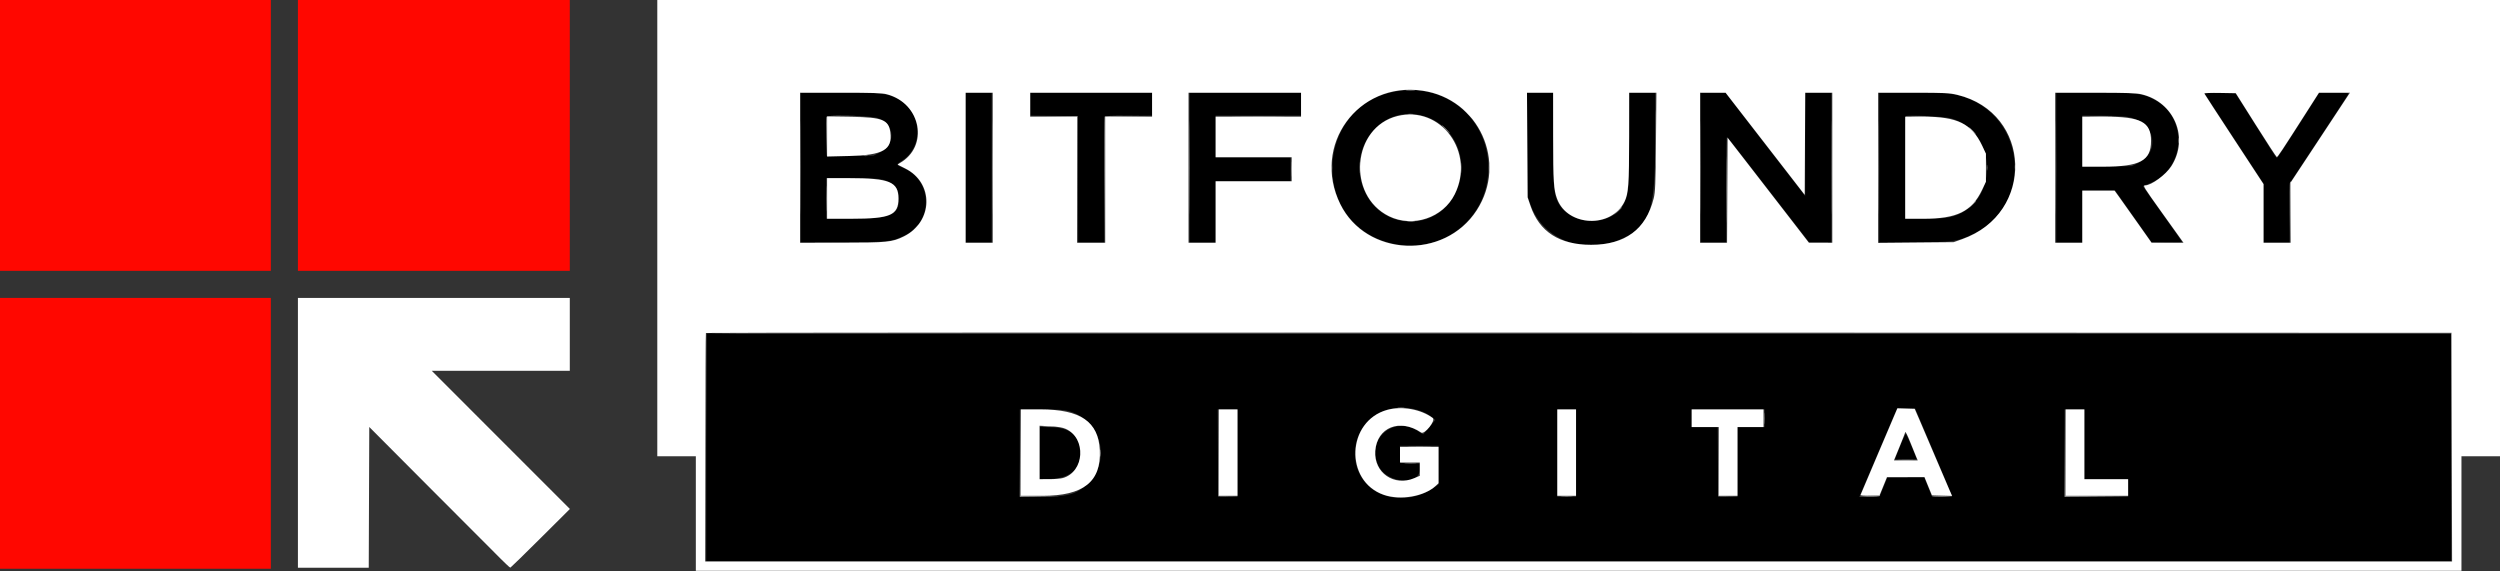 <svg id="svg" version="1.1" width="400" height="91.431" viewBox="0 0 400 91.431" xmlns="http://www.w3.org/2000/svg" xmlns:xlink="http://www.w3.org/1999/xlink" ><rect x="0" y="0" width="400" height="91.431" fill="#333333" stroke="none"/><g id="svgg"><path id="path0" d="M222.667 14.759 C 210.695 17.475,209.776 34.686,221.394 38.582 C 229.601 41.333,237.841 35.789,238.132 27.319 C 238.421 18.915,230.981 12.873,222.667 14.759 M128.167 26.845 L 128.167 38.857 134.958 38.793 C 142.393 38.723,142.654 38.692,144.779 37.659 C 149.342 35.439,149.252 28.962,144.629 26.913 C 143.295 26.322,143.311 26.370,144.246 25.779 C 147.944 23.443,147.534 17.794,143.518 15.759 C 141.852 14.915,141.097 14.838,134.375 14.836 L 128.167 14.833 128.167 26.845 M154.500 26.833 L 154.500 38.833 156.583 38.833 L 158.667 38.833 158.667 26.833 L 158.667 14.833 156.583 14.833 L 154.500 14.833 154.500 26.833 M164.833 16.664 L 164.833 18.494 168.625 18.539 L 172.417 18.583 172.460 28.708 L 172.503 38.833 174.583 38.833 L 176.664 38.833 176.707 28.708 L 176.750 18.583 180.542 18.539 L 184.333 18.494 184.333 16.664 L 184.333 14.833 174.583 14.833 L 164.833 14.833 164.833 16.664 M190.333 26.833 L 190.333 38.833 192.417 38.833 L 194.500 38.833 194.500 33.917 L 194.500 29.000 200.500 29.000 L 206.500 29.000 206.500 27.083 L 206.500 25.167 200.500 25.167 L 194.500 25.167 194.500 21.833 L 194.500 18.500 201.333 18.500 L 208.167 18.500 208.167 16.667 L 208.167 14.833 199.250 14.833 L 190.333 14.833 190.333 26.833 M244.365 23.125 L 244.417 31.417 244.887 32.748 C 246.931 38.534,253.738 40.958,259.804 38.059 C 264.069 36.021,264.833 33.656,264.833 22.507 L 264.833 14.833 262.750 14.833 L 260.667 14.833 260.667 22.219 C 260.667 30.036,260.597 30.959,259.896 32.444 C 257.989 36.482,251.002 36.271,249.165 32.119 C 248.595 30.830,248.503 29.428,248.501 22.042 L 248.500 14.833 246.407 14.833 L 244.314 14.833 244.365 23.125 M272.167 26.833 L 272.167 38.833 274.167 38.833 L 276.167 38.833 276.167 30.323 C 276.167 25.223,276.228 21.851,276.319 21.908 C 276.403 21.960,277.618 23.483,279.019 25.293 C 280.420 27.103,283.355 30.890,285.541 33.708 L 289.515 38.833 291.258 38.833 L 293.000 38.833 293.000 26.833 L 293.000 14.833 290.917 14.833 L 288.833 14.833 288.833 23.103 L 288.833 31.372 286.464 28.311 C 285.161 26.628,282.930 23.746,281.506 21.908 C 280.082 20.071,278.279 17.731,277.500 16.709 L 276.083 14.851 274.125 14.842 L 272.167 14.833 272.167 26.833 M300.667 26.847 L 300.667 38.860 306.375 38.791 C 312.826 38.713,313.150 38.666,315.750 37.413 C 324.918 32.998,324.430 19.577,314.963 15.787 C 312.863 14.946,311.801 14.833,306.007 14.833 L 300.667 14.833 300.667 26.847 M329.000 26.833 L 329.000 38.833 331.083 38.833 L 333.167 38.833 333.167 34.667 L 333.167 30.500 335.799 30.500 L 338.431 30.500 341.344 34.625 L 344.257 38.750 346.712 38.796 C 348.062 38.821,349.167 38.803,349.167 38.755 C 349.167 38.707,347.737 36.672,345.990 34.232 C 344.244 31.793,342.837 29.781,342.865 29.761 C 342.894 29.742,343.292 29.589,343.750 29.423 C 349.675 27.269,350.252 18.863,344.676 15.933 C 342.752 14.922,342.034 14.839,335.125 14.836 L 329.000 14.833 329.000 26.833 M353.221 15.708 C 353.531 16.190,355.671 19.459,357.976 22.973 L 362.167 29.363 362.167 34.098 L 362.167 38.833 364.250 38.833 L 366.333 38.833 366.333 34.086 L 366.333 29.339 370.916 22.411 C 373.436 18.600,375.576 15.336,375.671 15.158 C 375.840 14.843,375.772 14.833,373.464 14.835 L 371.083 14.836 367.750 20.082 C 365.917 22.967,364.364 25.310,364.301 25.289 C 364.237 25.267,363.783 24.613,363.292 23.833 C 362.802 23.054,361.322 20.710,360.005 18.625 L 357.609 14.833 355.133 14.833 L 352.656 14.833 353.221 15.708 M227.187 18.406 C 232.761 19.588,235.501 25.909,232.728 31.187 C 229.679 36.989,221.400 36.845,218.497 30.939 C 215.277 24.385,220.417 16.971,227.187 18.406 M140.499 18.906 C 143.214 19.901,143.355 23.101,140.743 24.417 L 139.750 24.917 136.000 24.917 L 132.250 24.917 132.204 21.922 C 132.179 20.275,132.200 18.821,132.250 18.691 C 132.387 18.333,139.436 18.516,140.499 18.906 M312.071 18.915 C 319.910 21.003,319.851 32.953,311.993 34.740 C 311.186 34.924,309.967 35.000,307.842 35.000 L 304.833 35.000 304.833 26.861 C 304.833 22.385,304.890 18.663,304.958 18.590 C 305.175 18.362,310.990 18.627,312.071 18.915 M340.023 18.657 C 344.640 19.143,346.009 24.165,342.054 26.107 L 341.083 26.583 337.125 26.636 L 333.167 26.688 333.167 22.594 L 333.167 18.500 335.875 18.503 C 337.365 18.505,339.231 18.574,340.023 18.657 M141.250 28.757 C 143.048 29.225,143.833 30.135,143.833 31.750 C 143.833 34.442,142.555 35.000,136.386 35.000 L 132.167 35.000 132.167 31.750 L 132.167 28.500 136.215 28.500 C 139.325 28.500,140.492 28.560,141.250 28.757 M113.000 71.583 L 113.000 89.833 252.583 89.833 L 392.167 89.833 392.167 71.583 L 392.167 53.333 252.583 53.333 L 113.000 53.333 113.000 71.583 M226.851 65.601 C 227.802 65.880,228.679 66.342,229.280 66.879 L 229.644 67.203 228.714 68.310 C 228.203 68.919,227.763 69.443,227.737 69.474 C 227.711 69.506,227.366 69.312,226.970 69.042 C 223.000 66.343,218.468 70.274,220.577 74.586 C 221.933 77.357,227.167 77.754,227.167 75.086 L 227.167 74.179 225.625 74.131 L 224.083 74.083 224.035 72.708 L 223.987 71.333 227.077 71.333 L 230.167 71.333 230.167 74.408 L 230.167 77.483 229.625 77.890 C 226.364 80.337,221.543 80.260,218.928 77.718 C 215.082 73.980,216.660 67.210,221.750 65.613 C 223.352 65.110,225.166 65.106,226.851 65.601 M308.489 70.211 C 311.088 76.323,312.333 79.306,312.333 79.422 C 312.333 79.471,311.605 79.491,310.716 79.464 L 309.098 79.417 308.491 77.917 L 307.883 76.417 304.929 76.417 L 301.975 76.417 301.361 77.917 L 300.747 79.417 299.119 79.464 L 297.490 79.512 297.721 78.964 C 298.620 76.823,302.779 67.065,303.121 66.292 L 303.546 65.333 304.981 65.336 L 306.417 65.339 308.489 70.211 M170.911 65.755 C 176.200 67.133,177.917 73.702,173.965 77.440 C 172.162 79.145,170.863 79.493,166.292 79.497 L 163.167 79.500 163.167 72.500 L 163.167 65.500 166.548 65.500 C 169.049 65.500,170.186 65.567,170.911 65.755 M198.000 72.506 L 198.000 79.513 196.458 79.465 L 194.917 79.417 194.873 72.458 L 194.830 65.500 196.415 65.500 L 198.000 65.500 198.000 72.506 M252.167 72.500 L 252.167 79.500 250.667 79.500 L 249.167 79.500 249.167 72.500 L 249.167 65.500 250.667 65.500 L 252.167 65.500 252.167 72.500 M282.333 66.917 L 282.333 68.333 280.167 68.333 L 278.000 68.333 278.000 73.923 L 278.000 79.513 276.458 79.465 L 274.917 79.417 274.873 73.875 L 274.829 68.333 272.748 68.333 L 270.667 68.333 270.667 66.917 L 270.667 65.500 276.500 65.500 L 282.333 65.500 282.333 66.917 M333.500 71.083 L 333.500 76.667 337.000 76.667 L 340.500 76.667 340.500 78.083 L 340.500 79.500 335.417 79.500 L 330.333 79.500 330.333 72.500 L 330.333 65.500 331.917 65.500 L 333.500 65.500 333.500 71.083 M166.333 72.507 L 166.333 76.709 168.125 76.633 C 171.433 76.491,173.050 74.878,172.787 71.980 C 172.569 69.580,171.141 68.447,168.222 68.361 L 166.333 68.305 166.333 72.507 M304.366 70.533 C 304.088 71.202,303.705 72.144,303.516 72.625 L 303.172 73.500 304.919 73.500 C 305.880 73.500,306.667 73.477,306.667 73.450 C 306.667 73.335,305.047 69.491,304.963 69.408 C 304.913 69.357,304.644 69.864,304.366 70.533 " stroke="none" fill="#000000" fill-rule="evenodd"></path><path id="path1" d="M225.042 14.455 C 225.385 14.491,225.948 14.491,226.292 14.455 C 226.635 14.419,226.354 14.389,225.667 14.389 C 224.979 14.389,224.698 14.419,225.042 14.455 M128.079 26.833 C 128.079 33.479,128.100 36.198,128.125 32.875 C 128.150 29.552,128.150 24.115,128.125 20.792 C 128.100 17.469,128.079 20.188,128.079 26.833 M158.746 26.833 C 158.746 33.479,158.766 36.198,158.792 32.875 C 158.817 29.552,158.817 24.115,158.792 20.792 C 158.766 17.469,158.746 20.188,158.746 26.833 M190.246 26.833 C 190.246 33.479,190.266 36.198,190.292 32.875 C 190.317 29.552,190.317 24.115,190.292 20.792 C 190.266 17.469,190.246 20.188,190.246 26.833 M264.910 22.083 C 264.910 26.117,264.932 27.743,264.958 25.697 C 264.985 23.651,264.985 20.351,264.958 18.364 C 264.932 16.376,264.910 18.050,264.910 22.083 M272.079 26.833 C 272.079 33.479,272.100 36.198,272.125 32.875 C 272.150 29.552,272.150 24.115,272.125 20.792 C 272.100 17.469,272.079 20.188,272.079 26.833 M293.079 26.833 C 293.079 33.479,293.100 36.198,293.125 32.875 C 293.150 29.552,293.150 24.115,293.125 20.792 C 293.100 17.469,293.079 20.188,293.079 26.833 M300.579 26.833 C 300.579 33.479,300.600 36.198,300.625 32.875 C 300.650 29.552,300.650 24.115,300.625 20.792 C 300.600 17.469,300.579 20.188,300.579 26.833 M328.912 26.833 C 328.912 33.479,328.933 36.198,328.958 32.875 C 328.984 29.552,328.984 24.115,328.958 20.792 C 328.933 17.469,328.912 20.188,328.912 26.833 M234.660 18.042 C 235.068 18.477,235.425 18.833,235.451 18.833 C 235.577 18.833,235.444 18.684,234.708 17.993 L 233.917 17.250 234.660 18.042 M225.292 18.284 C 225.498 18.324,225.835 18.324,226.042 18.284 C 226.248 18.245,226.079 18.212,225.667 18.212 C 225.254 18.212,225.085 18.245,225.292 18.284 M132.241 18.714 C 132.196 18.832,132.181 20.275,132.208 21.922 L 132.258 24.917 132.296 21.795 L 132.333 18.674 135.375 18.625 L 138.417 18.575 135.370 18.538 C 133.016 18.509,132.304 18.549,132.241 18.714 M168.582 18.623 L 172.331 18.673 172.376 28.753 L 172.421 38.833 172.419 28.708 L 172.417 18.583 168.625 18.579 L 164.833 18.574 168.582 18.623 M176.743 18.708 C 176.699 18.823,176.684 23.417,176.708 28.917 L 176.753 38.917 176.793 28.795 L 176.833 18.673 180.625 18.625 L 184.417 18.577 180.620 18.538 C 177.707 18.509,176.804 18.549,176.743 18.708 M197.875 18.625 C 199.777 18.652,202.890 18.652,204.792 18.625 C 206.694 18.598,205.137 18.576,201.333 18.576 C 197.529 18.576,195.973 18.598,197.875 18.625 M306.034 18.623 C 306.649 18.655,307.699 18.656,308.368 18.624 C 309.036 18.592,308.533 18.566,307.250 18.566 C 305.967 18.565,305.420 18.591,306.034 18.623 M334.625 18.624 C 335.473 18.654,336.860 18.654,337.708 18.624 C 338.556 18.594,337.862 18.569,336.167 18.569 C 334.471 18.569,333.777 18.594,334.625 18.624 M231.250 20.667 C 231.608 21.033,231.938 21.333,231.984 21.333 C 232.030 21.333,231.775 21.033,231.417 20.667 C 231.059 20.300,230.728 20.000,230.682 20.000 C 230.637 20.000,230.892 20.300,231.250 20.667 M315.500 20.917 C 315.811 21.237,316.103 21.500,316.149 21.500 C 316.195 21.500,315.978 21.237,315.667 20.917 C 315.356 20.596,315.064 20.333,315.018 20.333 C 314.972 20.333,315.189 20.596,315.500 20.917 M276.244 30.333 C 276.244 35.054,276.265 36.985,276.292 34.625 C 276.318 32.265,276.318 28.402,276.292 26.042 C 276.265 23.681,276.244 25.613,276.244 30.333 M348.545 22.500 C 348.545 22.912,348.578 23.081,348.618 22.875 C 348.657 22.669,348.657 22.331,348.618 22.125 C 348.578 21.919,348.545 22.087,348.545 22.500 M138.208 24.948 C 138.369 24.990,138.631 24.990,138.792 24.948 C 138.952 24.906,138.821 24.872,138.500 24.872 C 138.179 24.872,138.048 24.906,138.208 24.948 M206.564 27.083 C 206.564 28.183,206.591 28.612,206.624 28.035 C 206.656 27.459,206.656 26.559,206.623 26.035 C 206.590 25.512,206.563 25.983,206.564 27.083 M217.558 26.833 C 217.558 27.613,217.587 27.931,217.622 27.542 C 217.657 27.152,217.657 26.515,217.622 26.125 C 217.587 25.735,217.558 26.054,217.558 26.833 M213.057 26.917 C 213.058 27.650,213.087 27.929,213.122 27.537 C 213.157 27.145,213.157 26.545,213.121 26.204 C 213.085 25.863,213.057 26.183,213.057 26.917 M233.724 26.917 C 233.724 27.650,233.754 27.929,233.789 27.537 C 233.824 27.145,233.824 26.545,233.788 26.204 C 233.752 25.863,233.723 26.183,233.724 26.917 M238.220 26.833 C 238.220 27.429,238.250 27.673,238.287 27.375 C 238.324 27.077,238.324 26.590,238.287 26.292 C 238.250 25.994,238.220 26.238,238.220 26.833 M317.879 26.833 C 317.879 27.246,317.911 27.415,317.951 27.208 C 317.991 27.002,317.991 26.665,317.951 26.458 C 317.911 26.252,317.879 26.421,317.879 26.833 M322.375 26.750 C 322.377 27.117,322.411 27.247,322.451 27.040 C 322.491 26.832,322.490 26.532,322.448 26.373 C 322.406 26.214,322.374 26.383,322.375 26.750 M132.237 31.750 C 132.237 33.583,132.261 34.356,132.291 33.467 C 132.321 32.578,132.321 31.078,132.291 30.134 C 132.261 29.189,132.237 29.917,132.237 31.750 M366.409 29.210 C 366.364 29.326,366.348 31.557,366.373 34.169 L 366.417 38.917 366.500 33.958 C 366.546 31.231,366.562 29.000,366.536 29.000 C 366.511 29.000,366.453 29.095,366.409 29.210 M315.491 32.792 L 314.917 33.417 315.542 32.842 C 316.123 32.308,316.243 32.167,316.116 32.167 C 316.088 32.167,315.807 32.448,315.491 32.792 M258.824 33.792 L 258.250 34.417 258.875 33.842 C 259.457 33.308,259.577 33.167,259.449 33.167 C 259.422 33.167,259.140 33.448,258.824 33.792 M225.295 35.454 C 225.594 35.491,226.044 35.490,226.295 35.452 C 226.545 35.414,226.300 35.384,225.750 35.385 C 225.200 35.386,224.995 35.417,225.295 35.454 M146.406 36.542 L 145.917 37.083 146.458 36.594 C 146.756 36.325,147.000 36.081,147.000 36.052 C 147.000 35.923,146.862 36.037,146.406 36.542 M112.910 53.375 C 112.867 53.490,112.850 61.758,112.874 71.750 L 112.918 89.917 112.959 71.625 L 113.000 53.333 252.583 53.333 L 392.165 53.333 392.209 71.542 L 392.252 89.750 392.251 71.500 L 392.250 53.250 252.620 53.208 C 141.003 53.175,112.974 53.208,112.910 53.375 M223.708 65.286 C 223.960 65.324,224.373 65.324,224.625 65.286 C 224.877 65.248,224.671 65.217,224.167 65.217 C 223.662 65.217,223.456 65.248,223.708 65.286 M163.206 72.458 L 163.167 79.500 166.458 79.462 L 169.750 79.424 166.543 79.375 L 163.337 79.326 163.292 72.371 L 163.246 65.417 163.206 72.458 M194.914 72.417 L 194.917 79.417 196.500 79.427 L 198.083 79.438 196.543 79.379 L 195.004 79.321 194.957 72.369 L 194.911 65.417 194.914 72.417 M282.226 66.917 C 282.225 67.742,282.254 68.100,282.288 67.713 C 282.323 67.327,282.324 66.652,282.289 66.213 C 282.255 65.775,282.226 66.092,282.226 66.917 M330.373 72.458 L 330.333 79.500 335.458 79.461 L 340.583 79.422 335.543 79.375 L 330.504 79.328 330.458 72.373 L 330.413 65.417 330.373 72.458 M223.875 68.115 C 224.035 68.157,224.298 68.157,224.458 68.115 C 224.619 68.073,224.487 68.039,224.167 68.039 C 223.846 68.039,223.715 68.073,223.875 68.115 M166.958 68.289 C 167.348 68.324,167.985 68.324,168.375 68.289 C 168.765 68.254,168.446 68.225,167.667 68.225 C 166.887 68.225,166.569 68.254,166.958 68.289 M274.913 73.833 L 274.917 79.417 276.459 79.427 L 278.001 79.437 276.503 79.379 L 275.004 79.321 274.957 73.785 L 274.910 68.250 274.913 73.833 M225.550 71.458 C 226.449 71.488,227.874 71.488,228.717 71.457 C 229.560 71.427,228.825 71.403,227.083 71.403 C 225.342 71.403,224.652 71.428,225.550 71.458 M176.050 72.500 C 176.050 73.004,176.081 73.210,176.119 72.958 C 176.158 72.706,176.158 72.294,176.119 72.042 C 176.081 71.790,176.050 71.996,176.050 72.500 M303.965 73.624 C 304.541 73.656,305.441 73.656,305.965 73.623 C 306.488 73.590,306.017 73.563,304.917 73.564 C 303.817 73.564,303.388 73.591,303.965 73.624 M224.875 74.123 C 225.310 74.157,226.023 74.157,226.458 74.123 C 226.894 74.088,226.537 74.060,225.667 74.060 C 224.796 74.060,224.440 74.088,224.875 74.123 M299.083 79.333 L 297.417 79.435 299.032 79.468 C 299.965 79.486,300.690 79.430,300.750 79.333 C 300.807 79.242,300.830 79.181,300.802 79.199 C 300.773 79.217,300.000 79.277,299.083 79.333 M309.148 79.382 C 309.220 79.454,309.986 79.491,310.848 79.464 L 312.417 79.414 310.716 79.332 C 309.781 79.287,309.075 79.309,309.148 79.382 M249.875 79.456 C 250.310 79.490,251.023 79.490,251.458 79.456 C 251.894 79.422,251.537 79.393,250.667 79.393 C 249.796 79.393,249.440 79.422,249.875 79.456 " stroke="none" fill="#909090" fill-rule="evenodd"></path><path id="path2" d="M105.167 36.500 L 105.167 73.000 108.250 73.000 L 111.333 73.000 111.333 82.167 L 111.333 91.333 252.583 91.333 L 393.833 91.333 393.833 82.167 L 393.833 73.000 396.917 73.000 L 400.000 73.000 400.000 36.500 L 400.000 0.000 252.583 0.000 L 105.167 0.000 105.167 36.500 M227.579 14.508 C 236.636 15.817,241.246 25.961,236.276 33.645 C 231.094 41.654,218.574 41.081,214.435 32.645 C 209.835 23.270,217.266 13.017,227.579 14.508 M141.884 15.082 C 147.408 16.521,148.687 23.464,143.918 26.123 C 143.735 26.225,143.623 26.333,143.668 26.362 C 143.713 26.392,144.239 26.660,144.836 26.956 C 149.474 29.261,149.328 35.514,144.583 37.844 C 142.750 38.744,141.914 38.827,134.625 38.830 L 128.000 38.833 128.000 26.833 L 128.000 14.833 134.465 14.833 C 139.658 14.833,141.118 14.882,141.884 15.082 M158.833 26.833 L 158.833 38.833 156.667 38.833 L 154.500 38.833 154.500 26.833 L 154.500 14.833 156.667 14.833 L 158.833 14.833 158.833 26.833 M184.333 16.750 L 184.333 18.667 180.583 18.667 L 176.833 18.667 176.833 28.750 L 176.833 38.833 174.583 38.833 L 172.333 38.833 172.333 28.750 L 172.333 18.667 168.583 18.667 L 164.833 18.667 164.833 16.750 L 164.833 14.833 174.583 14.833 L 184.333 14.833 184.333 16.750 M208.167 16.750 L 208.167 18.667 201.333 18.667 L 194.500 18.667 194.500 21.917 L 194.500 25.167 200.583 25.167 L 206.667 25.167 206.667 27.083 L 206.667 29.000 200.583 29.000 L 194.500 29.000 194.500 33.917 L 194.500 38.833 192.333 38.833 L 190.167 38.833 190.167 26.833 L 190.167 14.833 199.167 14.833 L 208.167 14.833 208.167 16.750 M248.505 21.792 C 248.511 29.162,248.588 30.362,249.150 31.847 C 250.831 36.285,257.814 36.562,259.913 32.273 C 260.552 30.967,260.656 29.522,260.662 21.875 L 260.667 14.833 262.846 14.833 L 265.026 14.833 264.955 22.708 C 264.893 29.522,264.844 30.741,264.589 31.750 C 263.338 36.713,260.029 39.167,254.583 39.167 C 249.516 39.167,246.292 37.092,244.872 32.917 L 244.418 31.583 244.369 23.208 L 244.319 14.833 246.409 14.833 L 248.500 14.833 248.505 21.792 M279.682 19.458 C 281.654 22.002,284.501 25.677,286.009 27.625 L 288.750 31.167 288.793 23.000 L 288.836 14.833 291.002 14.833 L 293.167 14.833 293.167 26.833 L 293.167 38.833 291.292 38.830 L 289.417 38.827 285.844 34.205 C 283.879 31.663,280.954 27.885,279.344 25.809 L 276.417 22.035 276.373 30.434 L 276.330 38.833 274.165 38.833 L 272.000 38.833 272.000 26.833 L 272.000 14.833 274.049 14.833 L 276.097 14.833 279.682 19.458 M313.163 15.174 C 325.135 18.044,325.661 34.145,313.917 38.277 L 312.583 38.746 306.542 38.801 L 300.500 38.856 300.500 26.845 L 300.500 14.833 306.125 14.835 C 311.202 14.836,311.888 14.869,313.163 15.174 M342.649 15.090 C 347.907 16.329,350.292 22.078,347.419 26.583 C 346.540 27.962,344.213 29.666,343.208 29.667 C 342.821 29.667,342.996 29.950,345.851 33.936 C 347.419 36.125,348.849 38.123,349.029 38.375 L 349.356 38.833 346.800 38.833 L 344.245 38.833 341.997 35.650 C 340.761 33.899,339.430 32.024,339.040 31.483 L 338.330 30.500 335.748 30.500 L 333.167 30.500 333.167 34.667 L 333.167 38.833 331.000 38.833 L 328.833 38.833 328.833 26.833 L 328.833 14.833 335.208 14.836 C 340.301 14.838,341.798 14.889,342.649 15.090 M360.936 19.996 C 362.700 22.790,364.204 25.095,364.280 25.120 C 364.409 25.162,364.974 24.310,369.248 17.625 L 371.033 14.833 373.511 14.833 L 375.988 14.833 373.983 17.875 C 372.880 19.548,370.745 22.783,369.239 25.063 L 366.500 29.209 366.500 34.021 L 366.500 38.833 364.333 38.833 L 362.167 38.833 362.167 34.150 L 362.167 29.466 357.458 22.288 C 354.869 18.340,352.724 15.046,352.693 14.967 C 352.662 14.889,353.782 14.845,355.183 14.871 L 357.730 14.917 360.936 19.996 M223.583 18.569 C 216.348 20.364,215.435 31.243,222.238 34.596 C 226.056 36.477,230.902 34.850,232.766 31.062 C 236.069 24.347,230.551 16.839,223.583 18.569 M132.333 21.846 L 132.333 25.047 135.875 24.960 C 141.310 24.826,142.828 23.950,142.454 21.164 C 142.185 19.161,141.183 18.765,136.208 18.697 L 132.333 18.645 132.333 21.846 M304.833 26.833 L 304.833 35.000 307.723 35.000 C 313.120 35.000,315.478 33.842,317.132 30.378 L 317.750 29.083 317.750 26.833 L 317.750 24.583 317.132 23.289 C 315.459 19.786,313.181 18.667,307.727 18.667 L 304.833 18.667 304.833 26.833 M333.167 22.667 L 333.167 26.667 336.492 26.667 C 342.407 26.667,344.167 25.721,344.167 22.541 C 344.167 19.509,342.553 18.667,336.742 18.667 L 333.167 18.667 333.167 22.667 M132.333 31.750 L 132.333 35.000 136.208 34.997 C 142.444 34.993,143.750 34.436,143.750 31.779 C 143.750 29.087,142.347 28.510,135.792 28.503 L 132.333 28.500 132.333 31.750 M47.667 69.250 L 47.667 90.833 53.332 90.833 L 58.998 90.833 59.041 79.575 L 59.083 68.317 69.000 78.273 C 81.809 91.133,81.525 90.853,81.686 90.798 C 81.762 90.771,83.930 88.654,86.504 86.092 L 91.184 81.435 80.134 70.384 L 69.084 59.333 80.125 59.333 L 91.167 59.333 91.167 53.500 L 91.167 47.667 69.417 47.667 L 47.667 47.667 47.667 69.250 M392.292 71.542 L 392.335 89.833 252.584 89.833 L 112.833 89.833 112.833 71.611 C 112.833 61.589,112.883 53.339,112.945 53.278 C 113.006 53.217,175.874 53.185,252.653 53.208 L 392.250 53.250 392.292 71.542 M221.963 65.580 C 215.460 67.370,215.074 76.980,221.417 79.176 C 224.077 80.097,227.883 79.437,229.717 77.736 L 230.167 77.320 230.167 74.410 L 230.167 71.500 227.083 71.500 L 224.000 71.500 224.000 72.750 L 224.000 74.000 225.583 74.000 L 227.167 74.000 227.167 75.063 L 227.167 76.126 226.307 76.496 C 223.062 77.891,219.802 75.639,220.042 72.167 C 220.304 68.377,223.980 66.897,227.388 69.210 C 227.925 69.575,229.761 67.273,229.243 66.885 C 227.358 65.476,224.320 64.931,221.963 65.580 M300.667 72.179 C 299.063 75.946,297.724 79.100,297.692 79.187 C 297.658 79.283,298.251 79.327,299.183 79.298 L 300.731 79.250 301.324 77.794 L 301.917 76.338 304.917 76.336 L 307.917 76.334 308.512 77.792 L 309.107 79.250 310.721 79.298 L 312.334 79.345 311.906 78.381 C 311.670 77.851,310.650 75.467,309.638 73.083 C 308.625 70.700,307.472 68.000,307.075 67.083 L 306.353 65.417 304.968 65.373 L 303.583 65.330 300.667 72.179 M163.333 72.417 L 163.333 79.333 166.732 79.333 C 173.369 79.333,176.212 77.085,175.970 72.027 C 175.752 67.468,172.894 65.508,166.458 65.502 L 163.333 65.500 163.333 72.417 M195.000 72.417 L 195.000 79.333 196.500 79.333 L 198.000 79.333 198.000 72.417 L 198.000 65.500 196.500 65.500 L 195.000 65.500 195.000 72.417 M249.167 72.417 L 249.167 79.333 250.667 79.333 L 252.167 79.333 252.167 72.417 L 252.167 65.500 250.667 65.500 L 249.167 65.500 249.167 72.417 M270.667 66.917 L 270.667 68.333 272.833 68.333 L 275.000 68.333 275.000 73.833 L 275.000 79.333 276.500 79.333 L 278.000 79.333 278.000 73.833 L 278.000 68.333 280.083 68.333 L 282.167 68.333 282.167 66.917 L 282.167 65.500 276.417 65.500 L 270.667 65.500 270.667 66.917 M330.500 72.417 L 330.500 79.333 335.500 79.333 L 340.500 79.333 340.500 78.000 L 340.500 76.667 337.000 76.667 L 333.500 76.667 333.500 71.083 L 333.500 65.500 332.000 65.500 L 330.500 65.500 330.500 72.417 M170.516 68.621 C 173.864 70.107,173.535 75.521,170.037 76.492 C 169.696 76.587,168.723 76.665,167.875 76.666 L 166.333 76.667 166.333 72.393 L 166.333 68.119 168.057 68.207 C 169.250 68.268,170.008 68.395,170.516 68.621 M305.712 70.917 C 306.040 71.742,306.427 72.698,306.573 73.042 L 306.838 73.667 304.934 73.667 L 303.031 73.667 303.932 71.462 C 304.428 70.250,304.833 69.223,304.833 69.179 C 304.833 68.900,305.200 69.626,305.712 70.917 " stroke="none" fill="#ffffff" fill-rule="evenodd"></path><path id="path3" d="M0.000 21.667 L 0.000 43.333 21.667 43.333 L 43.333 43.333 43.333 21.667 L 43.333 0.000 21.667 0.000 L 0.000 0.000 0.000 21.667 M47.667 21.667 L 47.667 43.333 69.417 43.333 L 91.167 43.333 91.167 21.667 L 91.167 0.000 69.417 0.000 L 47.667 0.000 47.667 21.667 M0.000 69.333 L 0.000 91.000 21.667 91.000 L 43.333 91.000 43.333 69.333 L 43.333 47.667 21.667 47.667 L 0.000 47.667 0.000 69.333 " stroke="none" fill="#ff0700" fill-rule="evenodd"></path></g></svg>